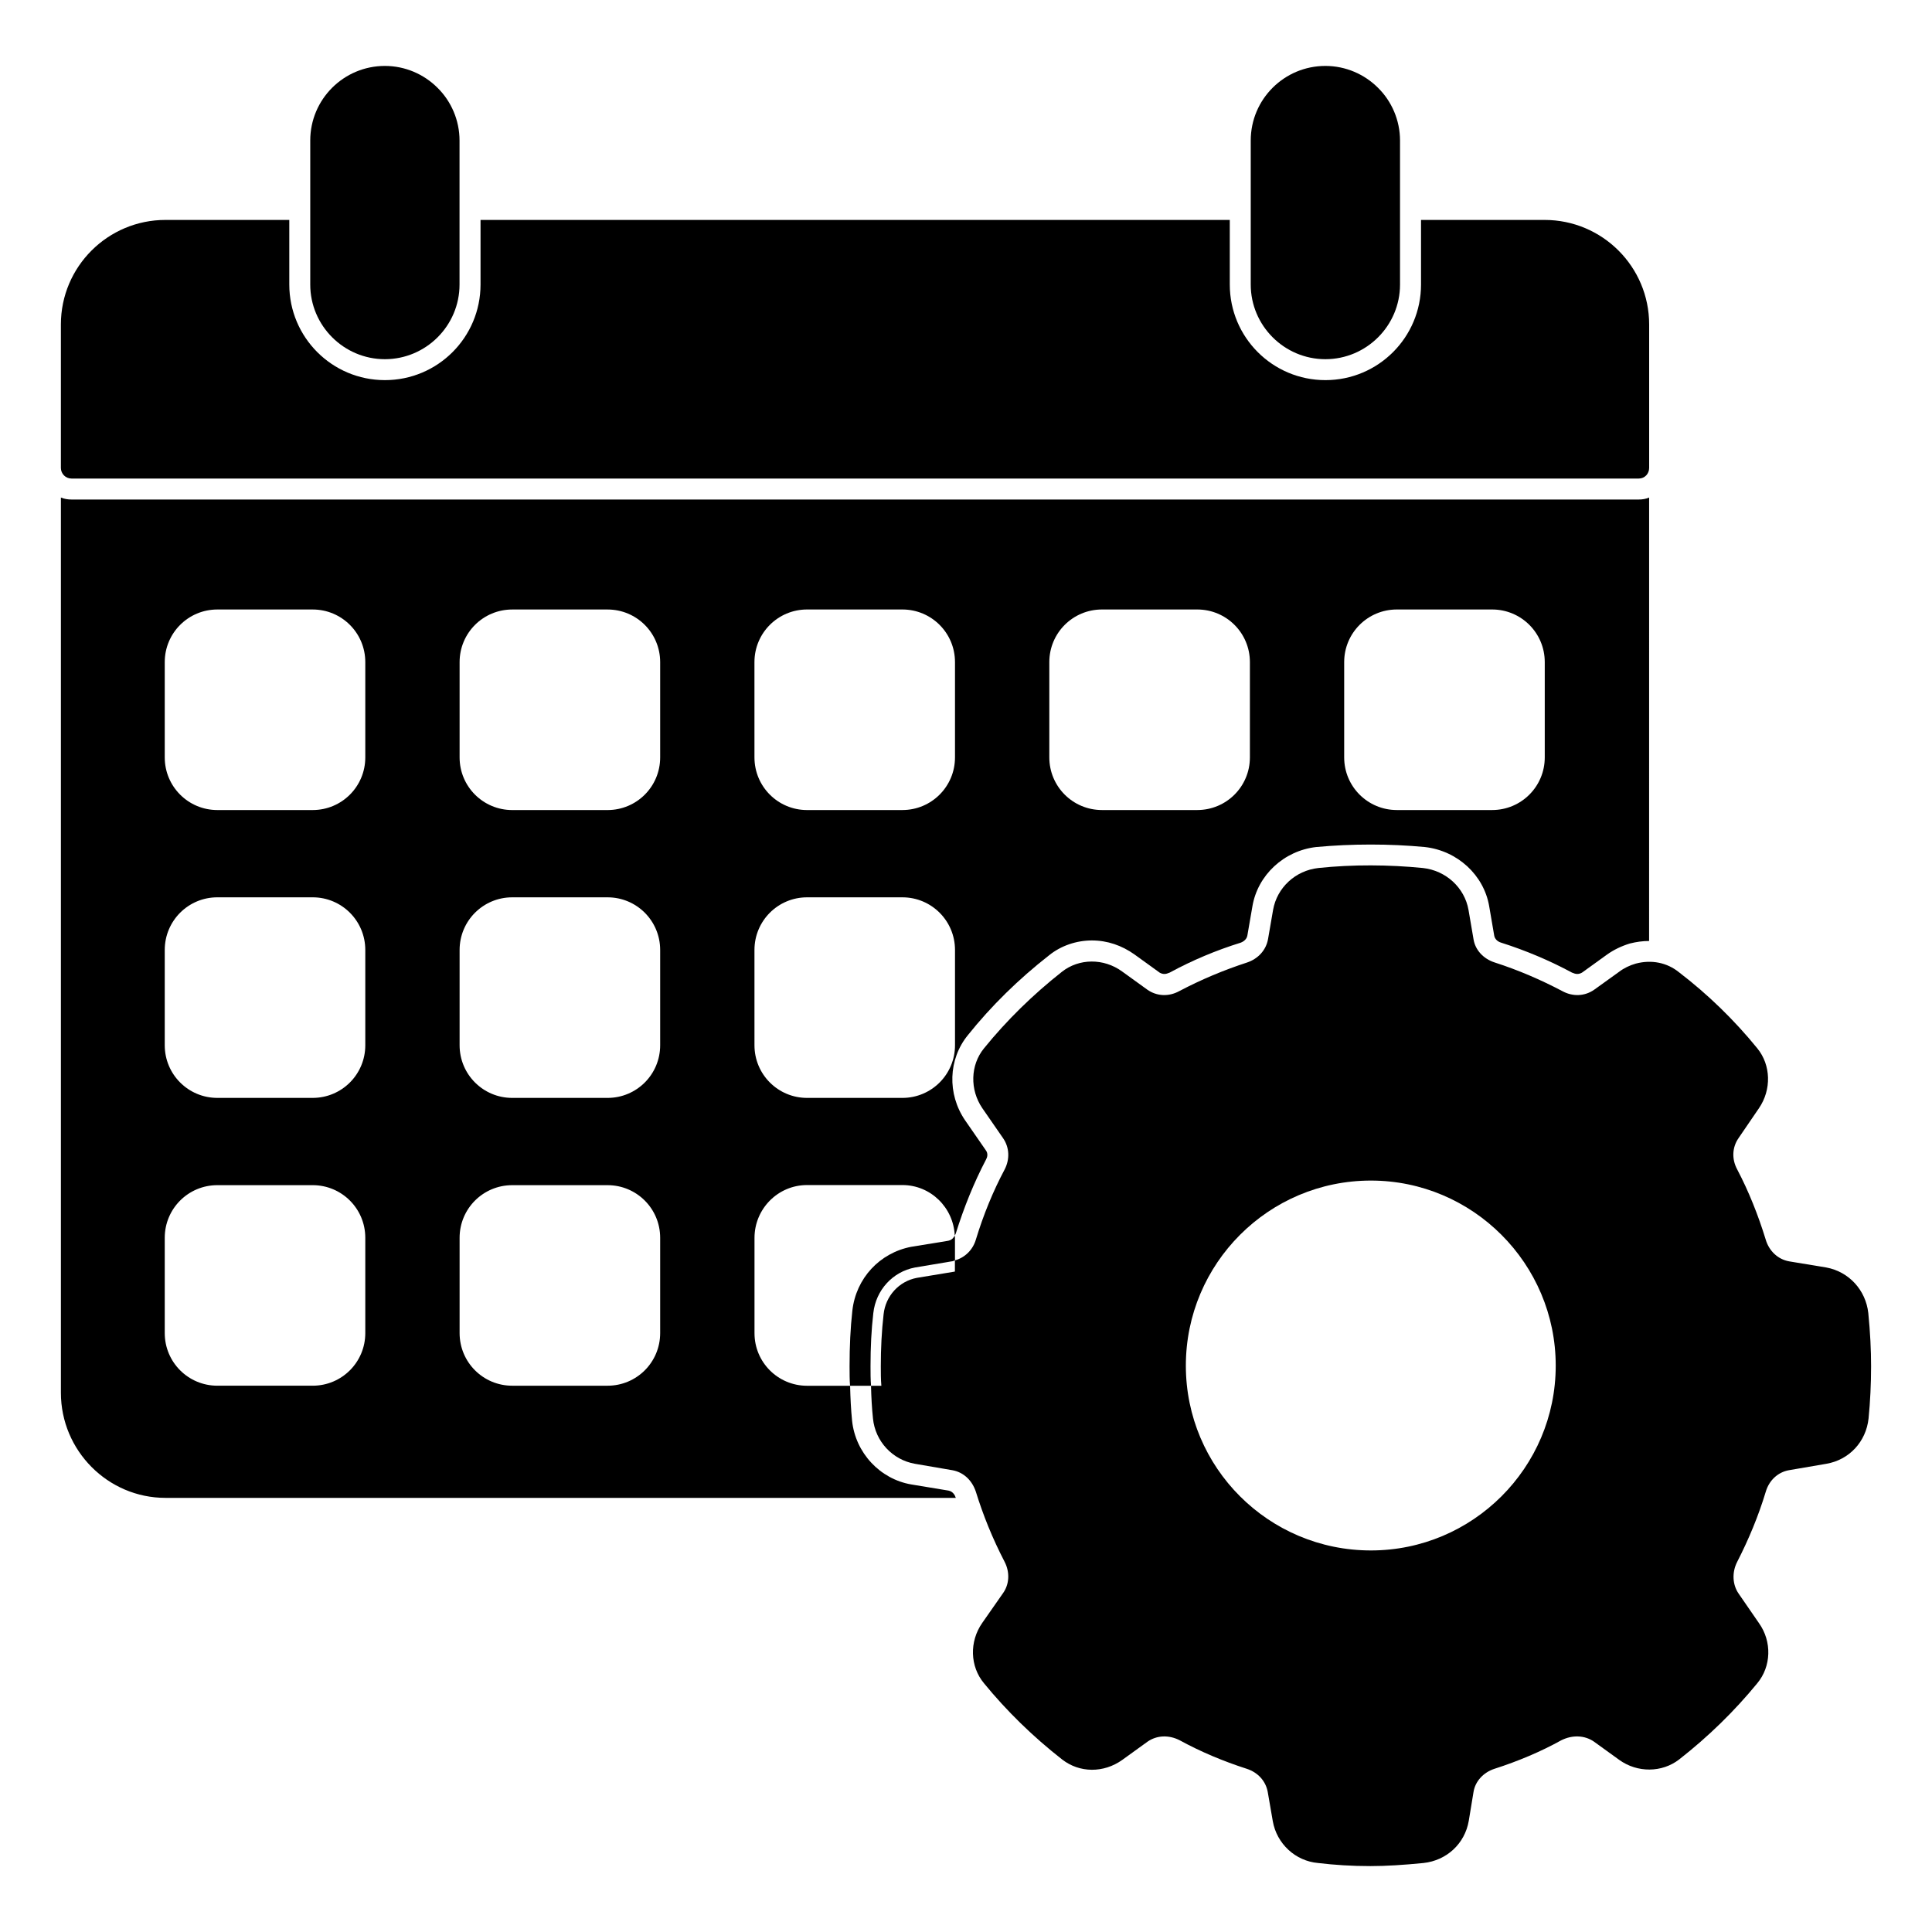 <?xml version="1.0" encoding="UTF-8"?>
<!-- Uploaded to: ICON Repo, www.svgrepo.com, Generator: ICON Repo Mixer Tools -->
<svg fill="#000000" width="800px" height="800px" version="1.1" viewBox="144 144 512 512" xmlns="http://www.w3.org/2000/svg">
 <g>
  <path d="m343.95 497.32v-25.266c0-7.707 6.223-14.004 13.93-14.004h25.266c7.492 0 13.535 5.965 13.871 13.375 0.098-0.191 0.246-0.398 0.281-0.555 2.148-6.891 4.824-13.492 8-19.559 0.297-0.52 0.676-1.555-0.074-2.519l-5.484-7.926c-4.742-6.973-4.445-16.152 0.742-22.523 6.223-7.781 13.484-14.891 21.559-21.195 3.113-2.512 7.188-3.918 11.336-3.918 4.082 0 7.926 1.332 11.262 3.703l6.668 4.816c0.371 0.223 0.824 0.363 1.258 0.363 0.445 0 0.891-0.141 1.414-0.363 5.992-3.262 12.367-5.926 18.812-7.926 0.965-0.371 1.629-1.039 1.777-1.926l1.332-7.707c1.406-8.305 8.371-14.742 16.891-15.715 4.742-0.438 9.559-0.66 14.449-0.66s9.715 0.223 14.375 0.66c8.594 0.969 15.633 7.41 17.039 15.715l1.332 7.781c0.148 0.816 0.816 1.555 1.852 1.852 6.519 2.074 12.816 4.734 18.746 7.926 0.52 0.223 0.969 0.363 1.406 0.363 0.445 0 0.891-0.141 1.266-0.363l6.586-4.75c1.852-1.328 3.926-2.297 6.074-2.957 1.777-0.445 3.406-0.668 5.113-0.668l0.008-117.52c-0.891 0.379-1.777 0.527-2.742 0.527h-415.34c-0.965 0-1.918-0.148-2.816-0.527v237.24c0 15.336 12.453 27.859 27.711 27.859h209.45c-0.52-1.637-1.629-1.852-1.926-1.926l-9.855-1.629c-8.297-1.406-14.816-8.371-15.707-16.891-0.297-2.973-0.445-6.008-0.52-9.039-0.008-0.066-0.008-0.156-0.008-0.223h-11.402c-7.707-0.004-13.93-6.227-13.93-13.934m156.27-177.84c0-7.719 6.238-13.949 13.957-13.949h25.25c7.719 0 13.949 6.231 13.949 13.949v25.25c0 7.719-6.231 13.949-13.949 13.949h-25.25c-7.719 0-13.957-6.231-13.957-13.949zm-78.141 0c0-7.719 6.231-13.949 13.957-13.949h25.242c7.727 0 13.957 6.231 13.957 13.949v25.25c0 7.719-6.231 13.949-13.957 13.949h-25.242c-7.727 0-13.957-6.231-13.957-13.949zm-78.145 0c0-7.719 6.231-13.949 13.949-13.949h25.25c7.719 0 13.949 6.231 13.949 13.949v25.25c0 7.719-6.231 13.949-13.949 13.949l-25.246 0.004c-7.719 0-13.949-6.231-13.949-13.949zm-103.13 177.81c0 7.727-6.231 13.949-13.949 13.949h-25.25c-7.719 0-13.949-6.223-13.949-13.949v-25.25c0-7.719 6.231-13.949 13.949-13.949h25.25c7.719 0 13.949 6.231 13.949 13.949zm0-76.281c0 7.727-6.231 13.957-13.949 13.957h-25.25c-7.719 0-13.949-6.231-13.949-13.957v-25.242c0-7.727 6.231-13.957 13.949-13.957h25.25c7.719 0 13.949 6.231 13.949 13.957zm0-76.277c0 7.719-6.231 13.949-13.949 13.949h-25.25c-7.719 0-13.949-6.231-13.949-13.949v-25.25c0-7.719 6.231-13.949 13.949-13.949h25.25c7.719 0 13.949 6.231 13.949 13.949zm78.145 152.56c0 7.727-6.223 13.949-13.949 13.949h-25.25c-7.719 0-13.953-6.223-13.953-13.949v-25.25c0-7.719 6.231-13.949 13.953-13.949h25.25c7.727 0 13.949 6.231 13.949 13.949zm0-76.281c0 7.727-6.223 13.957-13.949 13.957h-25.25c-7.719 0-13.953-6.231-13.953-13.957v-25.242c0-7.727 6.231-13.957 13.953-13.957h25.25c7.727 0 13.949 6.231 13.949 13.957zm0-76.277c0 7.719-6.223 13.949-13.949 13.949h-25.25c-7.719 0-13.953-6.231-13.953-13.949v-25.25c0-7.719 6.231-13.949 13.953-13.949h25.25c7.727 0 13.949 6.231 13.949 13.949zm24.988 51.035c0-7.727 6.231-13.957 13.949-13.957h25.25c7.719 0 13.949 6.231 13.949 13.957v25.242c0 7.727-6.231 13.957-13.949 13.957h-25.246c-7.719 0-13.949-6.231-13.949-13.957z"/>
  <path d="m162.95 270.82h415.35c1.555 0 2.742-1.258 2.742-2.816v-38.008c0-15.336-12.445-27.711-27.711-27.711h-32.746v17.113c0 14.004-11.336 25.34-25.34 25.34-14.004 0-25.34-11.336-25.34-25.34v-17.113h-198.56v17.113c0 14.004-11.336 25.34-25.34 25.34s-25.34-11.336-25.34-25.34v-17.113h-32.82c-15.262 0-27.711 12.375-27.711 27.711v38.008c0 1.555 1.262 2.816 2.816 2.816"/>
  <path d="m246 239.19c10.891 0 19.781-8.891 19.781-19.781v-38.156c0-5.41-2.223-10.445-5.852-14.004-3.555-3.555-8.52-5.777-13.93-5.777-10.891 0-19.781 8.816-19.781 19.781v38.156c0 10.891 8.891 19.781 19.781 19.781"/>
  <path d="m495.24 239.19c10.891 0 19.781-8.891 19.781-19.781v-38.156c0-5.41-2.223-10.445-5.852-14.004-3.555-3.555-8.52-5.777-13.93-5.777-10.891 0-19.781 8.816-19.781 19.781v38.156c0 10.891 8.891 19.781 19.781 19.781"/>
  <path d="m375.44 491.98c0.668-6.074 5.113-10.965 11.039-12.078l9.707-1.629c0.074 0 0.223 0 0.371-0.074 0.184-0.035 0.34-0.133 0.52-0.184v-5.965c0-0.215-0.051-0.414-0.066-0.621-0.266 0.547-0.711 1.141-1.637 1.363l-0.371 0.074-9.559 1.555c-8.371 1.629-14.594 8.371-15.559 16.891-0.52 4.668-0.742 9.484-0.742 14.742 0 1.91 0.008 3.793 0.133 5.188h5.562c-0.141-1.613-0.141-3.363-0.141-5.188 0-5.035 0.223-9.629 0.742-14.074"/>
  <path d="m639.12 491.98c-0.668-6.074-5.113-10.965-11.113-12.078l-9.855-1.629c-2.965-0.52-5.336-2.742-6.223-5.777-2-6.519-4.519-12.816-7.559-18.598-1.48-2.742-1.332-5.852 0.371-8.297l5.41-7.926c3.336-4.891 3.188-11.41-0.445-15.855-6.148-7.559-13.188-14.375-20.746-20.152-3.188-2.594-7.336-3.406-11.484-2.297-1.555 0.445-3.113 1.184-4.371 2.148l-6.594 4.742c-2.519 1.777-5.703 1.926-8.52 0.371-5.633-2.965-11.633-5.559-17.855-7.559-3.039-0.965-5.188-3.336-5.633-6.148l-1.332-7.781c-1.039-5.926-6-10.445-12.078-11.113-8.965-0.891-18.598-0.965-27.711 0-6.074 0.668-10.965 5.188-12.004 11.113l-1.332 7.707c-0.52 2.965-2.668 5.262-5.559 6.223-6.148 2-12.152 4.519-17.93 7.559-2.816 1.555-6 1.406-8.52-0.371l-6.668-4.816c-4.891-3.555-11.41-3.481-15.93 0.074-7.707 6.074-14.668 12.891-20.672 20.301-3.629 4.445-3.777 10.965-0.445 15.855l5.484 7.926c1.703 2.445 1.852 5.559 0.445 8.297-3.039 5.703-5.633 12.004-7.633 18.598-0.828 2.777-2.918 4.785-5.559 5.519v2.926c-0.074 0.074-0.148 0.074-0.223 0.074l-9.855 1.629c-4.742 0.891-8.297 4.816-8.816 9.633-0.52 4.519-0.742 9.113-0.742 13.781 0 1.777 0 3.481 0.148 5.188h-2.742v0.074c0.074 2.891 0.223 5.777 0.52 8.594 0.594 6.074 5.188 10.965 11.113 12.004l9.93 1.703c2.891 0.52 5.188 2.594 6.223 5.703 1.926 6.223 4.371 12.301 7.633 18.598 1.406 2.742 1.258 5.926-0.445 8.297l-5.484 7.852c-3.481 4.965-3.262 11.559 0.445 16.004 6 7.336 12.965 14.152 20.746 20.227 4.594 3.555 10.965 3.629 15.93 0.074l6.668-4.816c2.445-1.703 5.633-1.852 8.52-0.371 5.559 3.039 11.559 5.559 17.781 7.559 2.965 0.965 5.039 3.262 5.559 6.148l1.332 7.707c1.039 6 6 10.594 12.004 11.113 4.371 0.52 8.891 0.816 13.855 0.816 4.223 0 8.816-0.297 14.078-0.816 6.148-0.668 10.965-5.113 12.004-11.188l1.258-7.633c0.445-2.816 2.594-5.188 5.559-6.148 6.223-2 12.227-4.519 17.707-7.559 2.965-1.48 6.223-1.332 8.668 0.371l6.668 4.816c4.816 3.481 11.336 3.406 15.855-0.074 7.781-6.074 14.742-12.891 20.746-20.227 3.703-4.445 3.926-11.039 0.445-15.93l-5.41-7.852c-1.629-2.371-1.777-5.629-0.371-8.371 3.039-5.926 5.633-12.152 7.559-18.523 0.891-3.113 3.262-5.262 6.148-5.777l9.93-1.703c6.074-1.039 10.52-5.852 11.188-12.004 0.445-4.519 0.668-9.188 0.668-13.855 0-4.297-0.223-8.891-0.738-14.078m-131.81 62.902c-27.117 0-49.047-21.93-49.047-48.973 0-27.043 21.93-49.047 49.047-49.047 26.969 0 48.973 22.004 48.973 49.047 0.004 27.043-22.004 48.973-48.973 48.973"/>
 </g>
</svg>